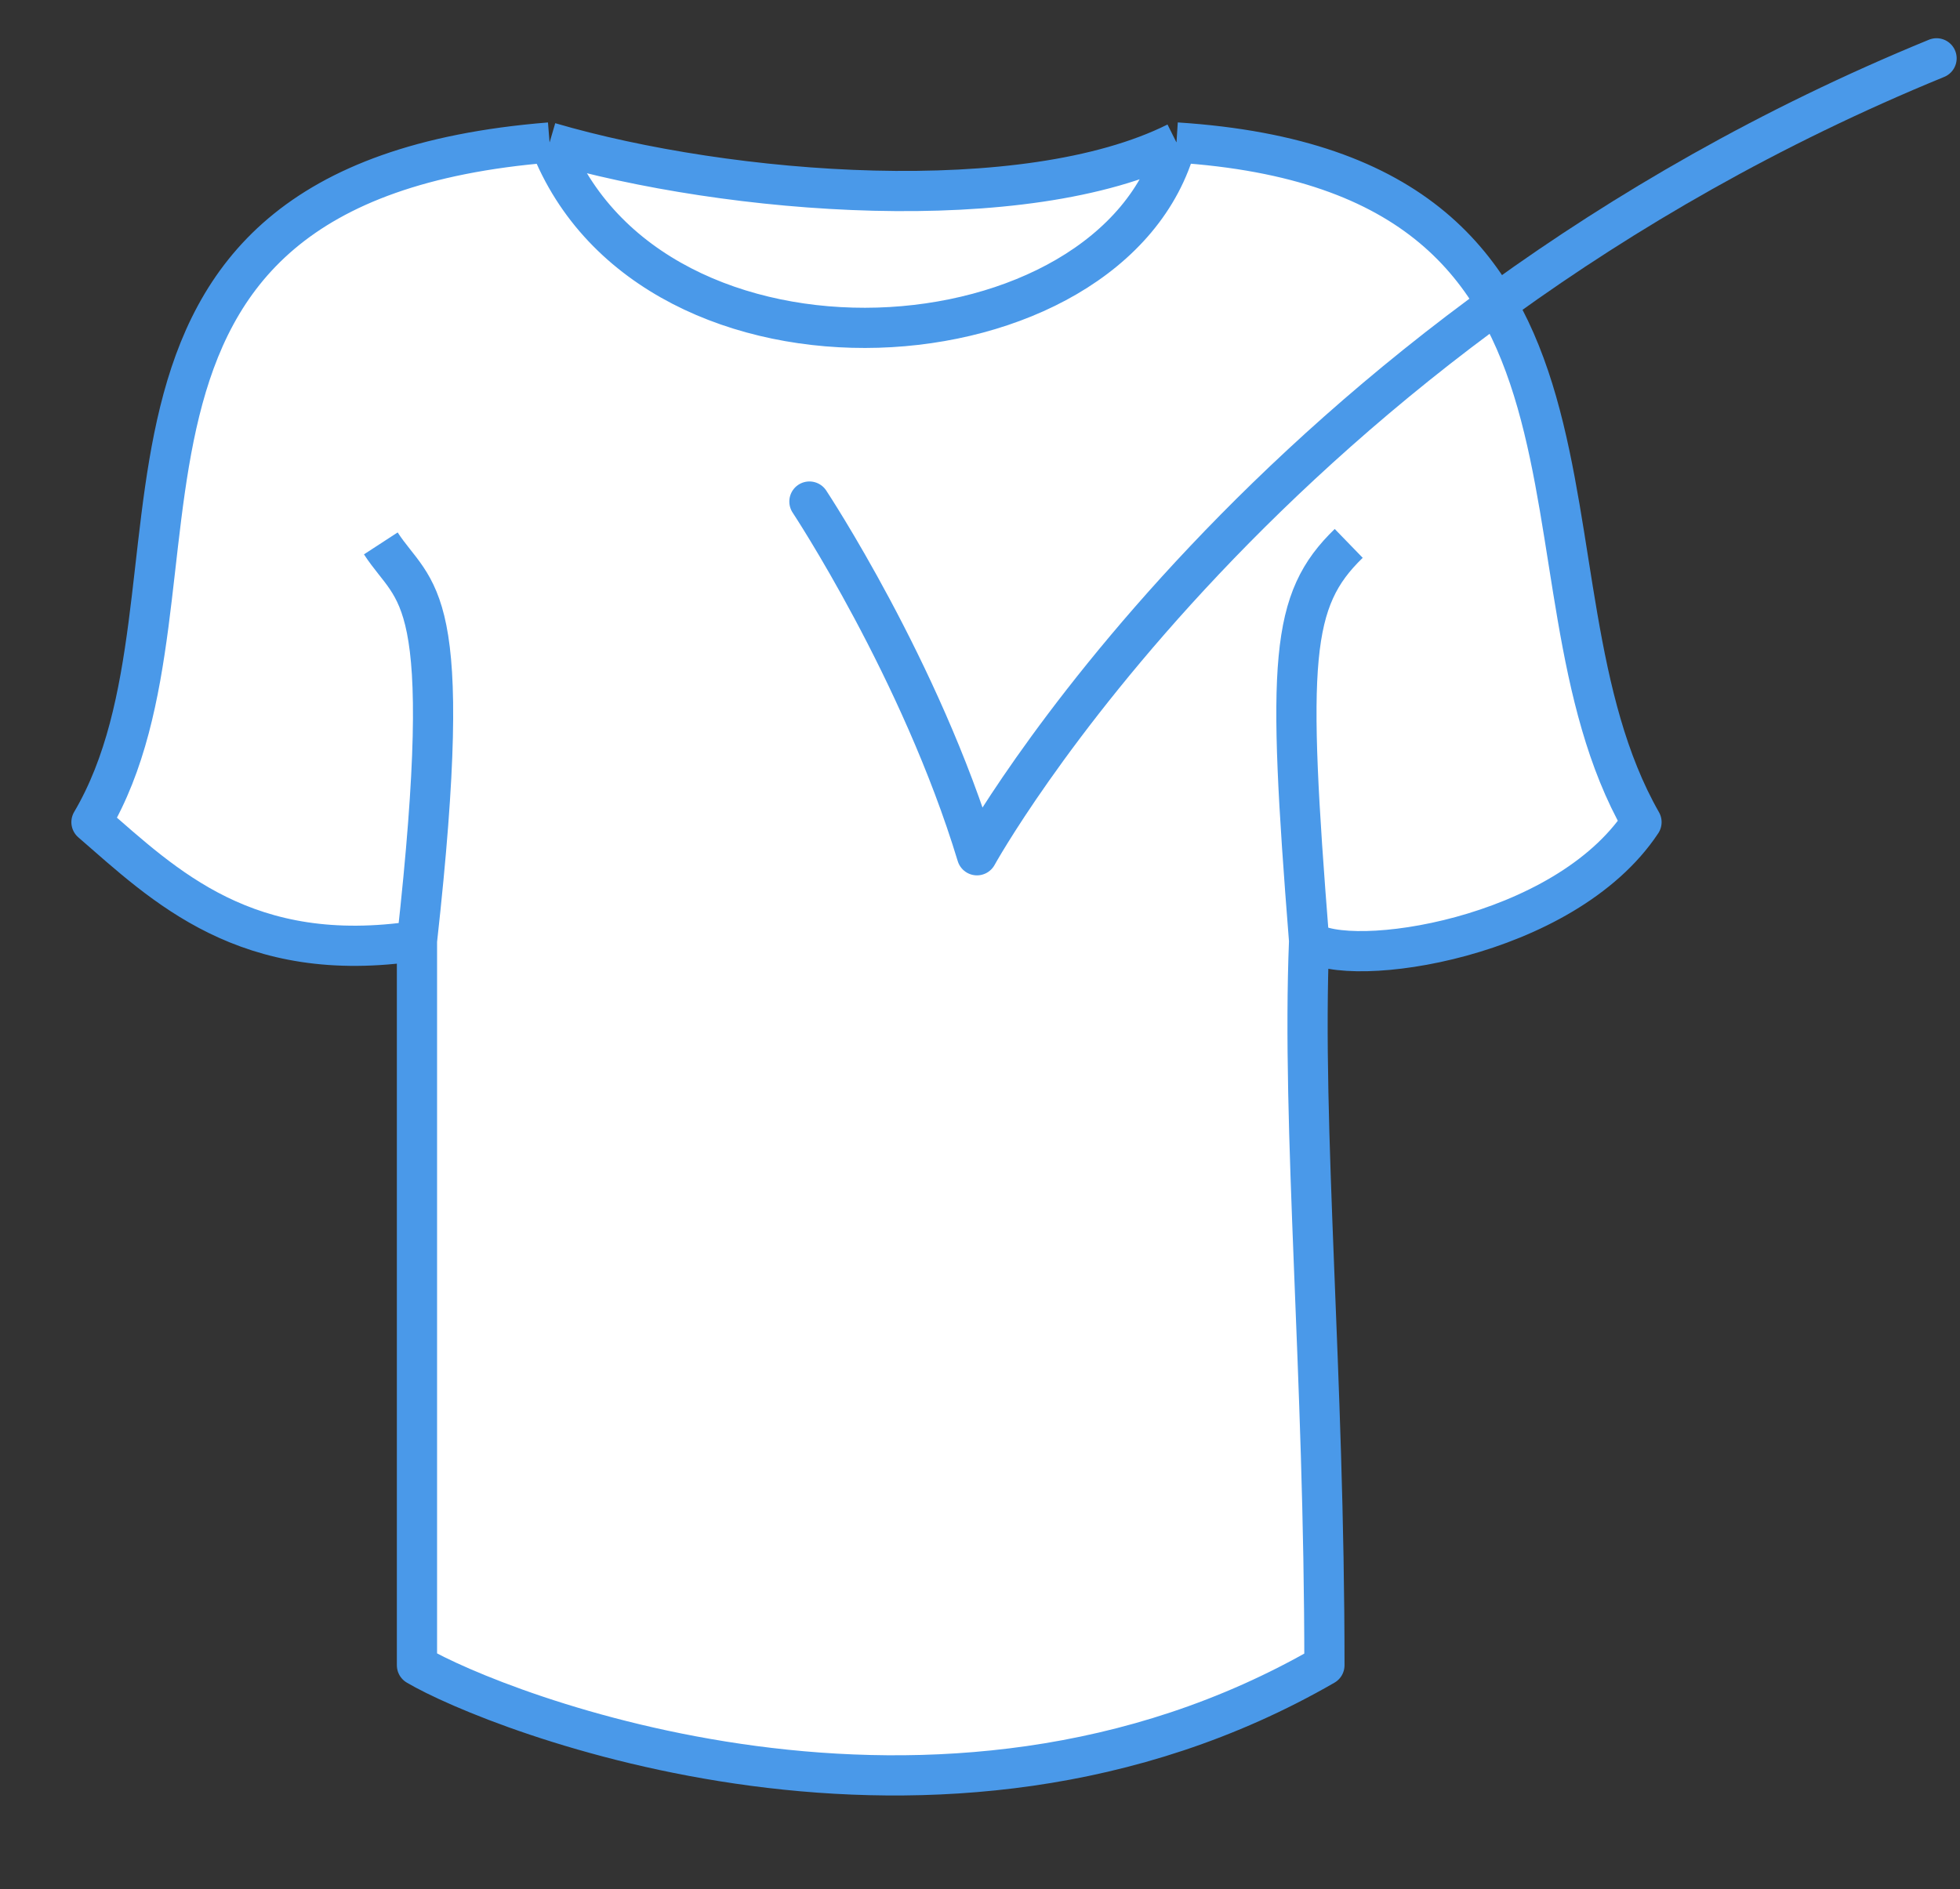 <svg width="195" height="188" viewBox="0 0 195 188" fill="none" xmlns="http://www.w3.org/2000/svg">
<rect x="0" y="0" width="195" height="188" fill="#333333" stroke="none"/>
<path d="M117.049 14.179C164.855 17.261 149.434 57.5 163.313 81.814C155.603 93.458 134.184 96.54 130.243 93.629C129.487 112.338 131.766 136.607 131.766 165.716C93.213 187.976 49.024 170.168 41.484 165.716V93.629C24.493 96.197 16.365 88.115 9.1 81.814C22.636 58.87 3.788 18.288 54.678 14.179C72.613 19.43 101.971 21.713 117.049 14.179Z" fill="white"/>
<path d="M54.678 14.179C64.788 40.377 110.881 37.123 117.049 14.179M54.678 14.179C3.788 18.288 22.636 58.87 9.1 81.814C16.365 88.115 24.493 96.197 41.484 93.629M54.678 14.179C72.613 19.43 101.971 21.713 117.049 14.179M117.049 14.179C164.855 17.261 149.434 57.5 163.313 81.814C155.603 93.458 134.184 96.54 130.243 93.629M37.886 54.075C41.341 59.383 45.397 58.356 41.484 93.629M41.484 93.629C41.484 116.402 41.484 142.087 41.484 165.716C49.024 170.168 93.213 187.976 131.766 165.716C131.766 136.607 129.487 112.338 130.243 93.629M134.184 54.075C128.358 59.726 128.034 65.719 130.243 93.629" stroke="#4A99E9" stroke-width="4" stroke-linejoin="round"/>
<path d="M80.529 49.911C80.529 49.911 91.602 66.642 97.198 85.11C97.198 85.11 125.796 33.207 192.668 5.804" stroke="#4A99E9" stroke-width="4" stroke-miterlimit="10" stroke-linecap="round" stroke-linejoin="round"/>
</svg>

